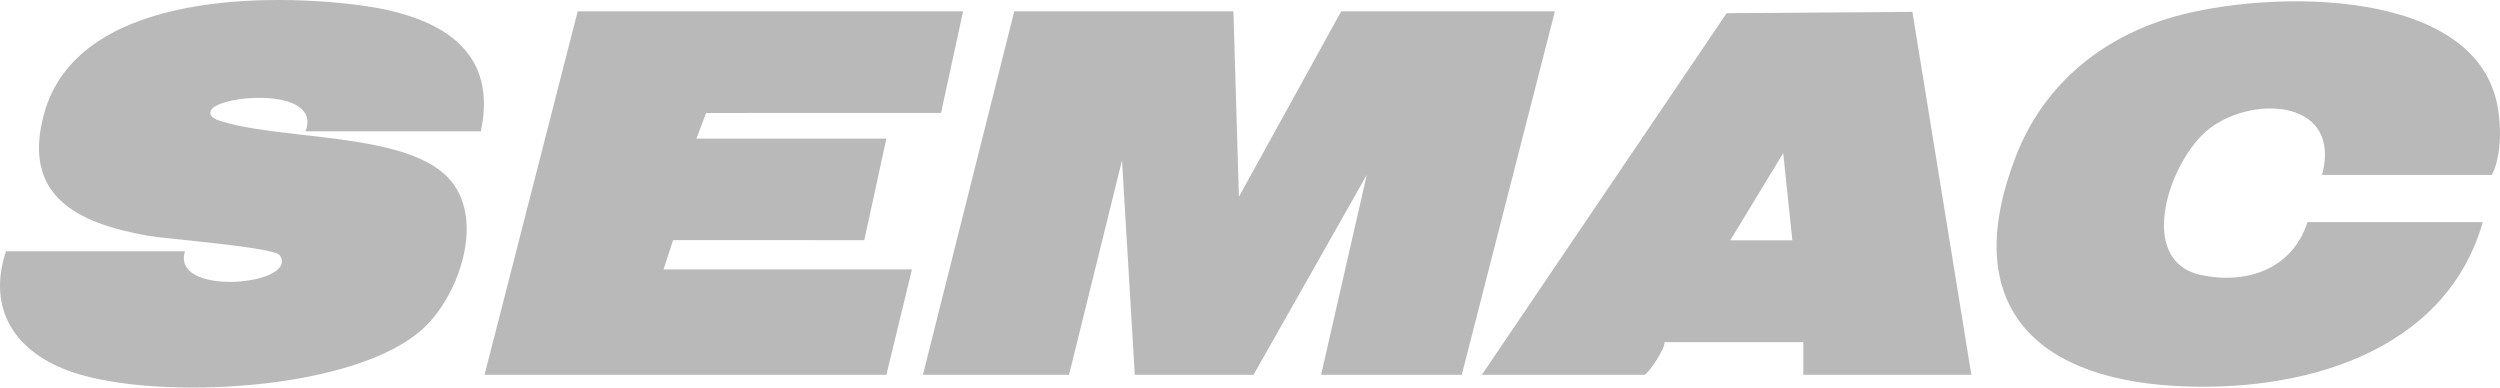 <?xml version="1.0" encoding="UTF-8"?>
<svg xmlns="http://www.w3.org/2000/svg" id="Layer_2" data-name="Layer 2" viewBox="0 0 3404.21 527.75">
  <defs>
    <style>
      .cls-1 {
        fill: #b9b9b9;
      }
    </style>
  </defs>
  <g id="Layer_1-2" data-name="Layer 1">
    <g>
      <path class="cls-1" d="M654.8,178.8h-238.77c23.62-62.42-124.13-49.47-129.32-27.16-1.54,6.64,3.88,8.85,8.38,11.38,81.81,28.88,253.41,15.46,314.41,78.17,52.72,54.19,16.51,159.23-31.84,204.82-92.4,87.12-364.7,99.67-478.91,60.83-76.9-26.15-117.07-84.5-90.62-164.72h243.75c-19.56,63.24,157.19,45.9,128.92,5.34-7.53-10.81-154.38-22-179.78-26.51-96.66-17.16-172.15-54.56-140.75-167C104.81-5.57,349.12-9.8,482.58,6.18c101.58,12.16,197.87,51.99,172.22,172.62Z"></path>
      <path class="cls-1" d="M3161.92,238.19c26.97-101.16-90.29-109.49-151.72-64.34-55.07,40.49-104.04,181.63-12.72,200.71,62.41,13.04,124.2-8.54,144.53-72.04h238.77c-51.85,180.33-250.67,233-420.55,222.92-198.16-11.76-291.16-118.12-215-313.31,35.82-91.81,108.31-154.82,201.73-185.33,121.18-39.57,410.21-50.28,451.52,107.15,8.08,30.79,8.66,76.97-5.27,104.22h-231.31Z"></path>
      <polygon class="cls-1" points="1679.54 15.47 1687 267.94 1826.28 15.47 2117.29 15.47 1990.44 510.4 1798.92 510.4 1861.1 238.14 1706.9 510.4 1545.23 510.4 1527.82 218.34 1455.69 510.4 1256.71 510.4 1381.07 15.47 1679.54 15.47"></polygon>
      <polygon class="cls-1" points="1311.43 15.47 1281.35 153.81 961.51 153.83 948.3 188.7 1206.97 188.7 1176.9 327.05 916.52 326.98 903.53 366.87 1241.79 366.87 1206.97 510.4 659.78 510.4 786.63 15.47 1311.43 15.47"></polygon>
      <path class="cls-1" d="M2017.8,510.4L2351.11,17.97l252.98-1.83,80.28,494.26h-228.82v-44.54h-189.03c1.32,8.94-23.22,44.54-27.36,44.54h-221.36ZM2440.62,327.28l-12.44-118.83-72.13,118.83h84.57Z"></path>
    </g>
  </g>
</svg>
